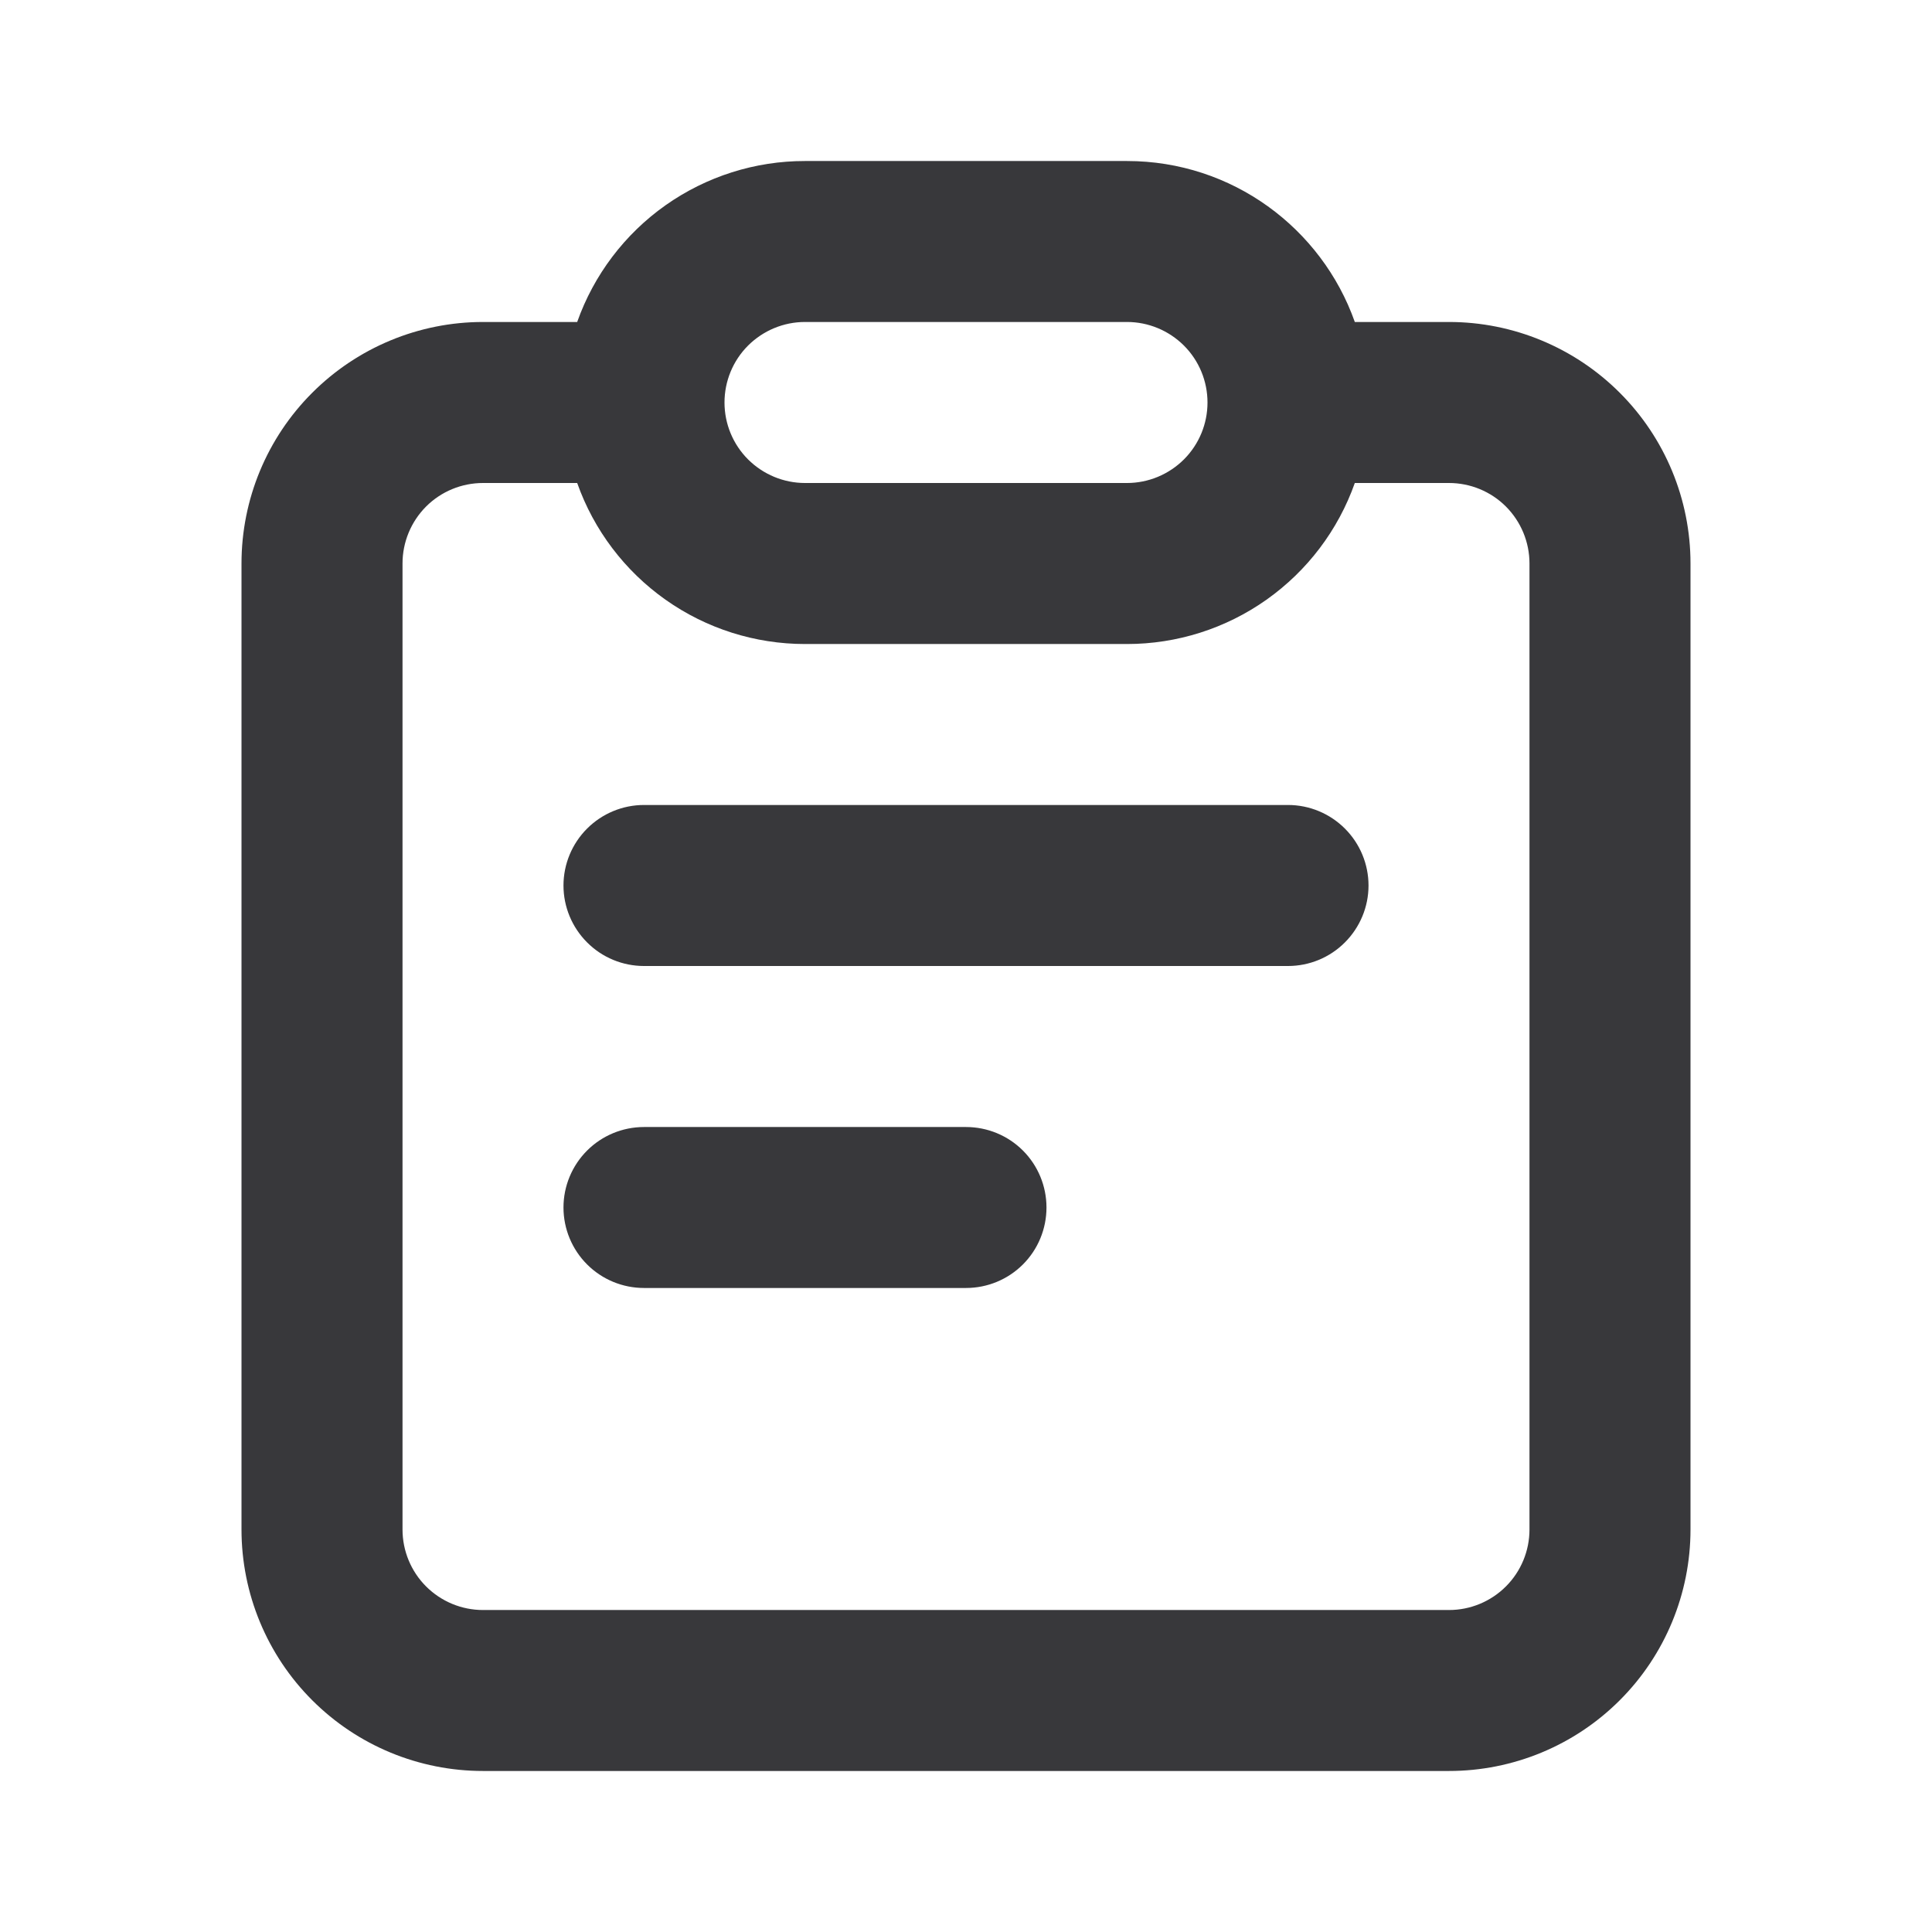 <svg width="32" height="32" viewBox="0 0 32 32" fill="none" xmlns="http://www.w3.org/2000/svg">
<path d="M13.333 5.333C12.98 5.333 12.641 5.474 12.39 5.724C12.14 5.974 12 6.313 12 6.667C12 7.02 12.14 7.359 12.39 7.609C12.641 7.859 12.98 8 13.333 8H18.667C19.02 8 19.359 7.859 19.61 7.609C19.86 7.359 20 7.02 20 6.667C20 6.313 19.86 5.974 19.61 5.724C19.359 5.474 19.02 5.333 18.667 5.333H13.333ZM9.56 5.333C9.836 4.553 10.347 3.878 11.023 3.4C11.699 2.923 12.506 2.666 13.333 2.667H18.667C20.408 2.667 21.891 3.78 22.44 5.333H24C25.061 5.333 26.078 5.755 26.828 6.505C27.579 7.255 28 8.272 28 9.333V25.333C28 26.394 27.579 27.412 26.828 28.162C26.078 28.912 25.061 29.333 24 29.333H8C6.939 29.333 5.922 28.912 5.172 28.162C4.421 27.412 4 26.394 4 25.333V9.333C4 8.272 4.421 7.255 5.172 6.505C5.922 5.755 6.939 5.333 8 5.333H9.56ZM9.56 8H8C7.646 8 7.307 8.14 7.057 8.39C6.807 8.641 6.667 8.98 6.667 9.333V25.333C6.667 25.687 6.807 26.026 7.057 26.276C7.307 26.526 7.646 26.667 8 26.667H24C24.354 26.667 24.693 26.526 24.943 26.276C25.193 26.026 25.333 25.687 25.333 25.333V9.333C25.333 8.98 25.193 8.641 24.943 8.39C24.693 8.14 24.354 8 24 8H22.44C22.164 8.78 21.653 9.455 20.977 9.933C20.301 10.411 19.494 10.667 18.667 10.667H13.333C12.506 10.667 11.699 10.411 11.023 9.933C10.347 9.455 9.836 8.78 9.56 8V8ZM9.333 14.667C9.333 14.313 9.474 13.974 9.724 13.724C9.974 13.474 10.313 13.333 10.667 13.333H21.333C21.687 13.333 22.026 13.474 22.276 13.724C22.526 13.974 22.667 14.313 22.667 14.667C22.667 15.02 22.526 15.359 22.276 15.609C22.026 15.86 21.687 16 21.333 16H10.667C10.313 16 9.974 15.86 9.724 15.609C9.474 15.359 9.333 15.02 9.333 14.667ZM9.333 20C9.333 19.646 9.474 19.307 9.724 19.057C9.974 18.807 10.313 18.667 10.667 18.667H16C16.354 18.667 16.693 18.807 16.943 19.057C17.193 19.307 17.333 19.646 17.333 20C17.333 20.354 17.193 20.693 16.943 20.943C16.693 21.193 16.354 21.333 16 21.333H10.667C10.313 21.333 9.974 21.193 9.724 20.943C9.474 20.693 9.333 20.354 9.333 20Z" fill="#38383B"/>
</svg>
